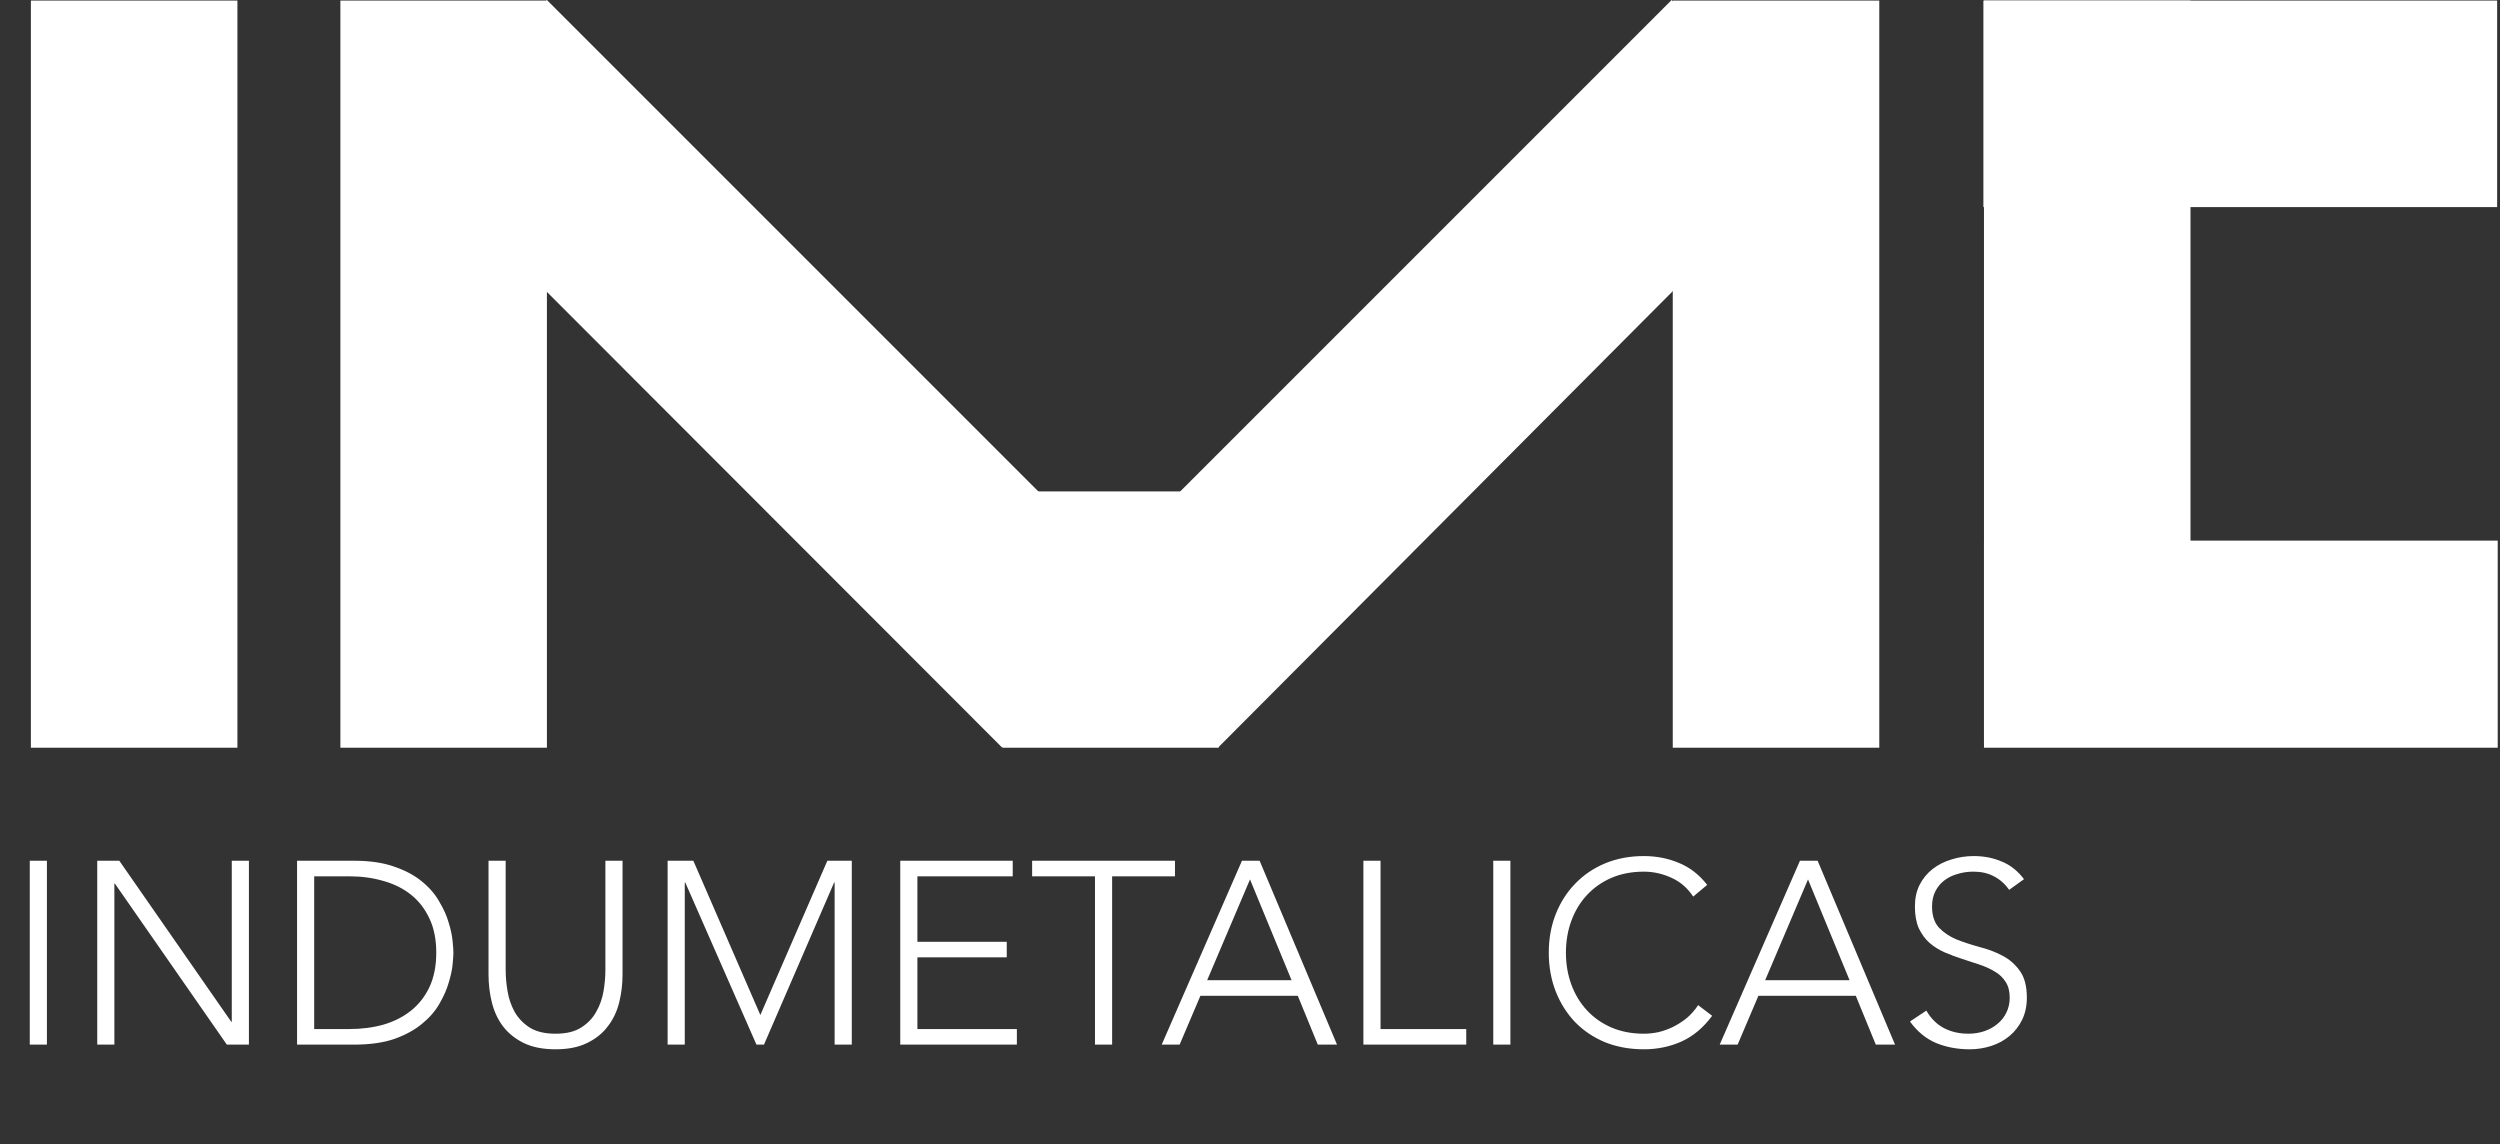 <svg width="437" height="200" viewBox="0 0 437 200" fill="none" xmlns="http://www.w3.org/2000/svg">
<rect x="0" y="0" width="437" height="200" fill="#333333" stroke="none"/>
<path d="M5.204 150.457H8.2V182.6H5.204V150.457ZM16.997 150.457H20.856L40.423 178.605H40.514V150.457H43.511V182.6H39.652L20.084 154.452H19.993V182.6H16.997V150.457ZM51.924 150.457H61.867C64.651 150.457 67.012 150.805 68.949 151.501C70.886 152.167 72.49 153.03 73.761 154.089C75.063 155.148 76.077 156.329 76.803 157.63C77.56 158.901 78.105 160.127 78.438 161.307C78.801 162.488 79.028 163.562 79.119 164.531C79.21 165.469 79.255 166.135 79.255 166.528C79.255 166.922 79.21 167.603 79.119 168.571C79.028 169.51 78.801 170.569 78.438 171.749C78.105 172.93 77.56 174.171 76.803 175.472C76.077 176.743 75.063 177.909 73.761 178.968C72.49 180.027 70.886 180.905 68.949 181.601C67.012 182.267 64.651 182.6 61.867 182.6H51.924V150.457ZM54.92 179.876H61.095C63.214 179.876 65.196 179.619 67.042 179.104C68.889 178.559 70.493 177.742 71.855 176.653C73.217 175.563 74.291 174.186 75.078 172.521C75.865 170.826 76.258 168.829 76.258 166.528C76.258 164.228 75.865 162.246 75.078 160.581C74.291 158.886 73.217 157.494 71.855 156.404C70.493 155.315 68.889 154.513 67.042 153.998C65.196 153.453 63.214 153.181 61.095 153.181H54.92V179.876ZM108.82 170.297C108.82 172.022 108.623 173.671 108.23 175.245C107.836 176.819 107.17 178.211 106.232 179.422C105.324 180.633 104.113 181.601 102.6 182.328C101.117 183.054 99.286 183.417 97.107 183.417C94.927 183.417 93.081 183.054 91.568 182.328C90.085 181.601 88.874 180.633 87.936 179.422C87.028 178.211 86.377 176.819 85.984 175.245C85.59 173.671 85.394 172.022 85.394 170.297V150.457H88.39V169.525C88.39 170.675 88.496 171.901 88.708 173.202C88.92 174.504 89.328 175.714 89.933 176.834C90.569 177.954 91.447 178.877 92.567 179.604C93.717 180.33 95.23 180.693 97.107 180.693C98.983 180.693 100.481 180.33 101.601 179.604C102.751 178.877 103.629 177.954 104.234 176.834C104.87 175.714 105.294 174.504 105.506 173.202C105.718 171.901 105.823 170.675 105.823 169.525V150.457H108.82V170.297ZM116.701 150.457H121.196L132.909 177.424L144.622 150.457H148.89V182.6H145.893V154.27H145.802L133.544 182.6H132.228L119.788 154.27H119.697V182.6H116.701V150.457ZM157.365 150.457H177.023V153.181H160.361V164.622H175.979V167.346H160.361V179.876H177.749V182.6H157.365V150.457ZM191.404 153.181H180.417V150.457H205.387V153.181H194.401V182.6H191.404V153.181ZM217.094 150.457H220.181L233.711 182.6H230.351L226.855 174.065H209.83L206.198 182.6H203.066L217.094 150.457ZM218.502 153.726L211.011 171.341H225.766L218.502 153.726ZM238.322 150.457H241.318V179.876H256.3V182.6H238.322V150.457ZM261.022 150.457H264.018V182.6H261.022V150.457ZM299.284 177.561C297.74 179.649 295.954 181.147 293.926 182.055C291.898 182.963 289.704 183.417 287.343 183.417C284.892 183.417 282.637 183.009 280.579 182.191C278.551 181.344 276.811 180.179 275.358 178.696C273.905 177.182 272.77 175.397 271.953 173.338C271.136 171.25 270.727 168.98 270.727 166.528C270.727 164.077 271.136 161.822 271.953 159.764C272.77 157.706 273.905 155.935 275.358 154.452C276.811 152.939 278.551 151.758 280.579 150.911C282.637 150.063 284.892 149.64 287.343 149.64C289.523 149.64 291.55 150.033 293.427 150.82C295.334 151.577 296.998 152.863 298.421 154.679L295.969 156.722C294.971 155.209 293.684 154.104 292.11 153.408C290.567 152.712 288.978 152.364 287.343 152.364C285.255 152.364 283.363 152.727 281.668 153.453C280.004 154.18 278.581 155.178 277.401 156.45C276.22 157.721 275.312 159.219 274.677 160.944C274.041 162.669 273.723 164.531 273.723 166.528C273.723 168.526 274.041 170.387 274.677 172.113C275.312 173.838 276.22 175.336 277.401 176.607C278.581 177.878 280.004 178.877 281.668 179.604C283.363 180.33 285.255 180.693 287.343 180.693C288.161 180.693 289.008 180.602 289.886 180.421C290.763 180.209 291.611 179.906 292.428 179.513C293.276 179.089 294.078 178.575 294.834 177.969C295.591 177.334 296.257 176.577 296.832 175.699L299.284 177.561ZM314.633 150.457H317.721L331.25 182.6H327.89L324.394 174.065H307.369L303.737 182.6H300.605L314.633 150.457ZM316.041 153.726L308.55 171.341H323.305L316.041 153.726ZM336.724 176.653C337.511 178.015 338.525 179.029 339.765 179.694C341.037 180.36 342.474 180.693 344.078 180.693C345.077 180.693 346.016 180.542 346.893 180.239C347.771 179.937 348.528 179.513 349.163 178.968C349.829 178.423 350.344 177.773 350.707 177.016C351.1 176.229 351.297 175.351 351.297 174.383C351.297 173.263 351.055 172.34 350.571 171.613C350.117 170.887 349.496 170.297 348.709 169.843C347.922 169.358 347.029 168.95 346.031 168.617C345.062 168.284 344.048 167.951 342.989 167.618C341.96 167.285 340.946 166.907 339.947 166.483C338.979 166.059 338.101 165.515 337.314 164.849C336.527 164.153 335.891 163.29 335.407 162.261C334.953 161.232 334.726 159.961 334.726 158.447C334.726 157.025 334.998 155.769 335.543 154.679C336.118 153.559 336.875 152.636 337.813 151.91C338.782 151.153 339.887 150.593 341.127 150.23C342.368 149.836 343.67 149.64 345.032 149.64C346.787 149.64 348.407 149.957 349.89 150.593C351.403 151.198 352.704 152.227 353.794 153.68L351.206 155.542C350.45 154.482 349.557 153.695 348.528 153.181C347.529 152.636 346.333 152.364 344.941 152.364C343.973 152.364 343.049 152.5 342.172 152.772C341.294 153.014 340.522 153.393 339.856 153.907C339.221 154.392 338.706 155.012 338.313 155.769C337.919 156.525 337.722 157.418 337.722 158.447C337.722 160.051 338.131 161.292 338.948 162.17C339.765 163.018 340.779 163.699 341.99 164.213C343.231 164.697 344.563 165.136 345.985 165.53C347.438 165.893 348.77 166.392 349.98 167.028C351.221 167.663 352.25 168.556 353.068 169.706C353.885 170.826 354.293 172.385 354.293 174.383C354.293 175.835 354.021 177.122 353.476 178.242C352.931 179.362 352.19 180.315 351.252 181.102C350.344 181.859 349.284 182.434 348.074 182.827C346.863 183.221 345.607 183.417 344.305 183.417C342.187 183.417 340.235 183.054 338.449 182.328C336.663 181.571 335.135 180.315 333.863 178.559L336.724 176.653Z" fill="white"/>
<path d="M175.299 130.7H212.999V85.9H175.299V130.7Z" fill="white"/>
<path d="M95.599 0L70.099 25.5L175.199 130.7L200.599 105L95.599 0Z" fill="white"/>
<path d="M317.699 25.5L292.199 0L187.199 105L212.899 130.7L317.699 25.5Z" fill="white"/>
<path d="M95.599 0.1H59.499V130.7H95.599V0.1Z" fill="white"/>
<path d="M41.499 0.1H5.399V130.7H41.499V0.1Z" fill="white"/>
<path d="M328.499 0.1H292.399V130.7H328.499V0.1Z" fill="white"/>
<path d="M382.899 0.1H346.799V130H382.899V0.1Z" fill="white"/>
<path d="M436.6 130.7V94.5H346.8V130.7H436.6Z" fill="white"/>
<path d="M436.5 36.2V0.1L346.7 0.1V36.2L436.5 36.2Z" fill="white"/>
</svg>

